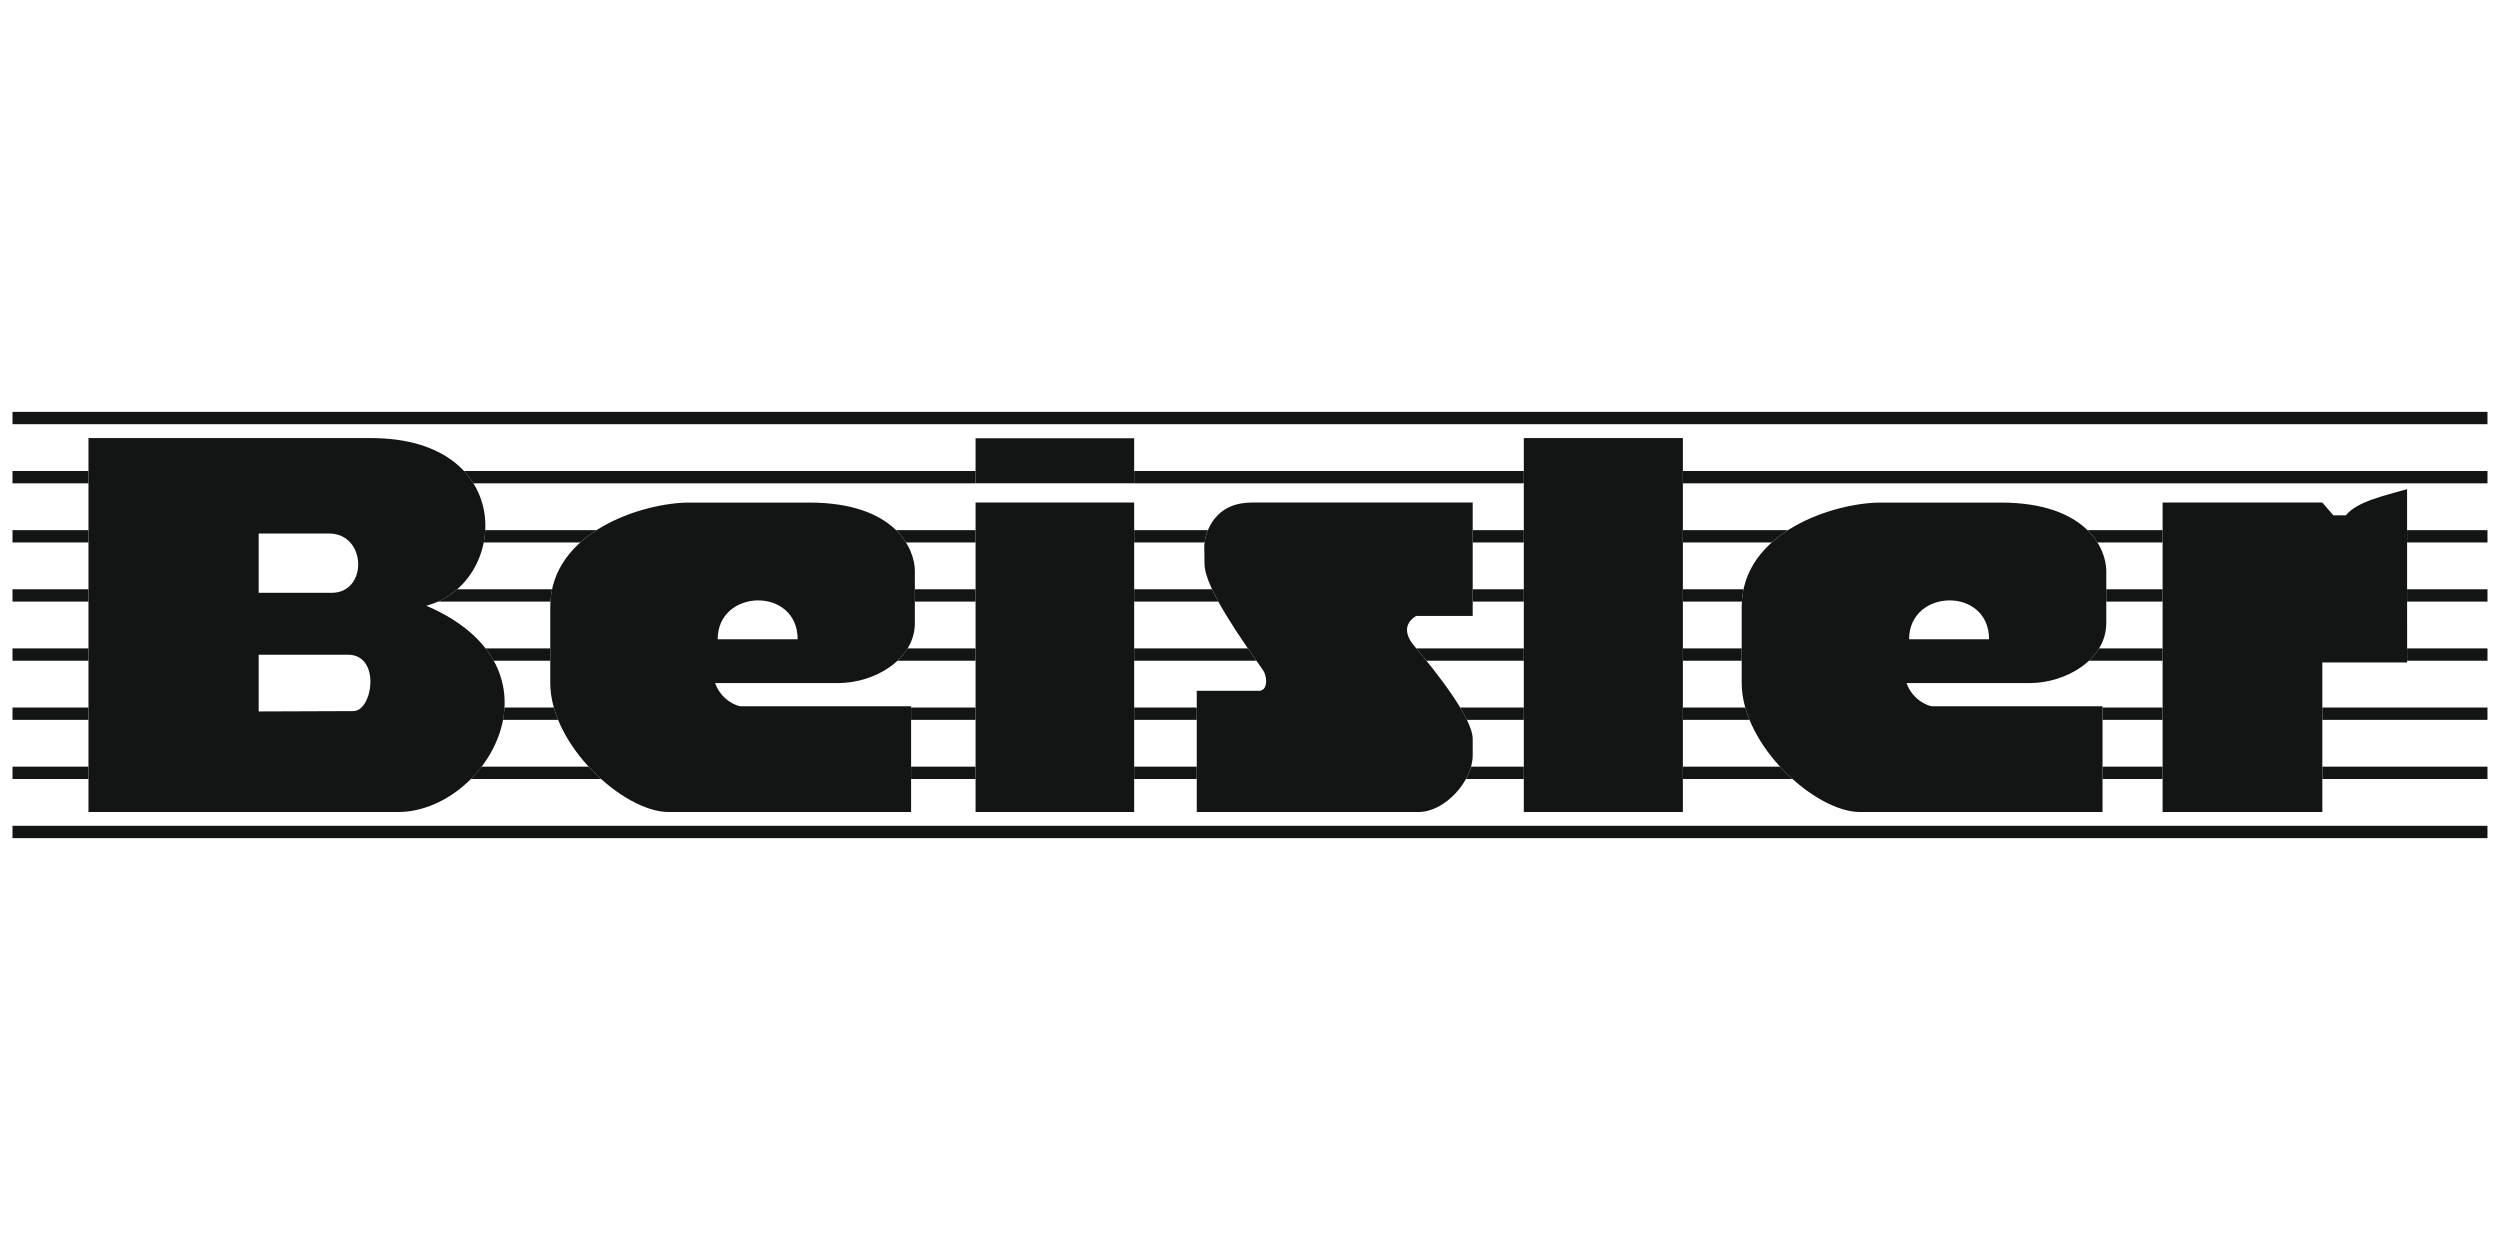 <?xml version="1.0" encoding="UTF-8"?>
<!DOCTYPE svg PUBLIC "-//W3C//DTD SVG 1.1//EN" "http://www.w3.org/Graphics/SVG/1.1/DTD/svg11.dtd">
<!-- Creator: CorelDRAW -->
<svg xmlns="http://www.w3.org/2000/svg" xml:space="preserve" width="1.02306E+006px" height="511528px" style="shape-rendering:geometricPrecision; text-rendering:geometricPrecision; image-rendering:optimizeQuality; fill-rule:evenodd; clip-rule:evenodd"
viewBox="0 0 1.02306e+006 511528"
 xmlns:xlink="http://www.w3.org/1999/xlink">
 <defs>
  <style type="text/css">
   <![CDATA[
    .fil0 {fill:none}
    .fil1 {fill:#131414}
   ]]>
  </style>
 </defs>
 <g id="Ebene_x0020_1">
  <rect class="fil0" width="1.02306e+006" height="511528"/>
  <g id="_193381576">
   <path id="_188628088" class="fil1" d="M399226 197768l64901.6 0 0 -18416.5 -64901.6 0 0 18416.5zm-293370 70156.5l36554.3 0c13521.2,0 10199.4,23045.3 2188.83,23074l-38743.1 143.739 0 -23217.7zm0 -49600.3l28784.2 0c15457.9,0 16011.3,24272 1055.79,24272l-29840 0 0 -24272zm-69650.1 113975l126637 0c36263.7,0 71074.2,-58827.7 11609.6,-84426.1 33535.2,-8739.96 37533.4,-68595.9 -22621.8,-68595.9l-115625 0 0 153022zm363020 0l64901.6 0 0 -126638 -64901.6 0 0 126638zm93595.8 -108698l93.098 7195.66c128.393,9925.68 15377.5,31158.7 23949.2,43459.9 1606.71,2307.5 2194.97,7805.4 -1246.59,8442.25l-25872.1 0 0 49600.3 90757.3 0c10846.4,0 22161.9,-12696.6 22161.9,-23216.7l0 -6660.6c0,-8621.8 -14998.5,-27525.8 -23904.2,-38064.3 -3573.53,-4229.31 -4621.65,-8987.03 779.057,-12312.5l23125.1 0 0 -46384.3 -90383.9 0c-17154.6,0 -19496.4,15072.2 -19459,17940.3zm130758 108698l65088.8 0 0 -153022 -65088.8 0 0 153022zm336389 -121407l-5104.02 0 -4509.63 -5231.39 -65365.1 0 0 126638 65365.1 0 0 -61208.4 34695.9 0 -17.904 -70918.2c-9127.19,2632.32 -20461.1,5020.65 -25064.3,10719.6zm-145997 50700.6l-32715.3 0c0,-20790.5 32715.3,-21587.5 32715.3,0zm-101231 -13223.5l0 31087.6c0,25457.7 29984.2,52842.4 48465.2,52842.4l99199.6 0 0 -43268.1 -69650.6 0c-1218.97,0 -7883.67,-2121.82 -10553.3,-9498.05l50300.6 0c15126.9,0 31434.9,-9749.72 31434.9,-24525.2l0 -21410.5c0,-8858.64 -7915.89,-27936.6 -43234.8,-27936.6l-49053 0c-18862.6,0 -56908.5,11929.9 -56908.5,42708.5zm-386329 13223.5l-32715.3 0c0,-20790.5 32715.3,-21587.5 32715.3,0zm-101231 -13223.5l0 31087.6c0,25457.7 29984.2,52842.4 48464.7,52842.4l99199.6 0 0 -43268.1 -69650.1 0c-1219.48,0 -7883.67,-2121.82 -10553.8,-9498.05l50301.1 0c15126.4,0 31434.9,-9749.72 31434.9,-24525.2l0 -21410.5c0,-8858.64 -7915.89,-27936.6 -43234.8,-27936.6l-49053.5 0c-18862.1,0 -56908,11929.9 -56908,42708.5z"/>
   <path id="_193392808" class="fil1" d="M5115.28 168546l1.01282e+006 0 0 5039.57 -1.01282e+006 0 0 -5039.57zm0 24207.5l31091.2 0 0 5039.06 -31091.2 0 0 -5039.06zm184748 0l209363 0 0 5039.06 -205501 0c-1093.13,-1759.66 -2378.6,-3447.7 -3861.52,-5039.06zm274264 0l159452 0 0 5039.06 -159452 0 0 -5039.06zm224541 0l329271 0 0 5039.06 -329271 0 0 -5039.06zm-683552 24197.3l31089.6 0 0 5039.06 -31089.6 0c0,-1678.83 0,-3358.69 0,-5039.06zm193454 0l45551 0c-2363.26,1513.1 -4605.8,3188.35 -6664.7,5039.06l-39504.3 0c325.332,-1659.91 533.523,-3345.39 617.926,-5039.06zm168108 0l32547 0 0 5039.06 -28473.7 0c-1065.51,-1703.9 -2406.74,-3407.8 -4073.3,-5039.06zm97448.6 0l30188.3 0c-790.31,1929.48 -1191.35,3731.6 -1370.89,5039.06l-28817.4 0 0 -5039.06zm138537 0l20914.8 0 0 5039.06 -20914.8 0 0 -5039.06zm86003.7 0l43013.9 0c-2363.26,1513.1 -4605.28,3188.35 -6664.7,5039.06l-36349.2 0 0 -5039.06zm165572 0l30749.5 0 0 5039.06 -26676.2 0c-1065.51,-1703.9 -2406.74,-3407.8 -4073.3,-5039.06zm130797 0l32903 0c0,1680.37 0,3360.23 0,5039.06l-32902 0 -1.023 -5039.06zm-979920 24197.3l31089.6 0 0 5039.57 -31089.6 0c0,-1679.35 0,-3359.2 0,-5039.57zm181980 0l38826.5 0c-341.701,1616.43 -567.284,3296.8 -673.171,5039.57l-46006.8 0c2911.62,-1298.77 5540.36,-3007.78 7853.49,-5039.57zm187280 0l24850 0 0 5039.57 -24850 0 0 -5039.57zm89751.6 0l31878.4 0c752.969,1618.99 1619.5,3308.05 2566.85,5039.57l-34445.3 0 0 -5039.57zm138537 0l20914.8 0 0 5039.57 -20914.8 0 0 -5039.57zm86003.7 0l24814.7 0c-341.189,1616.43 -566.773,3296.8 -672.659,5039.57l-24142.1 0 0 -5039.57zm173268 0l23053 0 0 5039.57 -23053 0 0 -5039.57zm123106 0l32896.9 0c0,1680.37 0,3360.23 0,5039.57l-32895.8 0 -1.023 -5039.57zm-979928 24202.4l31091.2 0 0 5039.57 -31091.2 0 0 -5039.57zm193589 0l26475.7 0 0 5039.57 -23137.4 0c-948.884,-1709.01 -2056.85,-3391.94 -3338.23,-5039.57zm172714 0l27807.7 0 0 5039.57 -31951 0c1618.99,-1519.75 3022.62,-3204.72 4143.37,-5039.57zm92709.3 0l46542.9 0c1202.6,1750.96 2377.07,3441.56 3492.71,5039.57l-50035.6 0 0 -5039.57zm115469 0l43982.7 0 0 5039.57 -39833.2 0c-1451.2,-1799.04 -2853.3,-3495.27 -4149.51,-5039.57zm109072 0l24072 0 0 5039.57 -24072 0 0 -5039.57zm170311 0l26010.7 0 0 5039.57 -30153.5 0c1618.99,-1519.75 3022.11,-3204.72 4142.86,-5039.57zm126070 0l32890.7 0 0 5039.57 -32889.2 0 -1.535 -5039.57zm-979933 24197.3l31089.6 0 0 5039.57 -31089.6 0c0,-1679.35 0,-3359.2 0,-5039.57zm201337 0l20193.6 0c477.255,1691.62 1061.93,3373.01 1743.8,5039.57l-22545.6 0c313.055,-1665.53 517.155,-3347.95 608.207,-5039.57zm166391 0l26382 0 0 5039.57 -26382 0 0 -5039.57zm91283.7 0l25617.8 0 0 5039.57 -25617.8 0 0 -5039.57zm133429 0l26023 0 0 5039.57 -23269.4 0c-771.895,-1599.55 -1702.88,-3292.19 -2753.55,-5039.57zm91111.8 0l25539 0c477.255,1691.62 1061.93,3373.01 1743.8,5039.57l-27282.8 0 0 -5039.57zm171737 0l24584.5 0 0 5039.57 -24584.5 0 0 -5039.57zm89949.6 0l67585.1 0c0,1680.37 0,3360.23 0,5039.57l-67585.1 0 0 -5039.57zm-945238 24197.3l31089.6 0 0 5039.57 -31089.6 0c0,-1678.83 0,-3359.2 0,-5039.57zm191970 0l43806.2 0c1631.26,1773.98 3337.72,3458.95 5095.33,5039.57l-53304.8 0c1571.41,-1581.64 3049.73,-3264.57 4403.23,-5039.57zm175758 0l26382 0 0 5039.57 -26382 0 0 -5039.57zm91283.7 0l25617.8 0 0 5039.57 -25617.8 0 0 -5039.57zm137856 0l21595.7 0 0 5039.57 -23684.8 0c901.312,-1643.03 1614.38,-3340.79 2089.08,-5039.57zm86684.5 0l39784.6 0c1631.77,1773.98 3337.72,3458.95 5095.33,5039.57l-44879.9 0 0 -5039.57zm171737 0l24584.5 0 0 5039.57 -24584.5 0 0 -5039.57zm89949.6 0l67585.1 0c0,1680.37 0,3360.74 0,5039.57l-67585.1 0 0 -5039.57zm-945240 24197.3l1.01282e+006 0 0 5039.57 -1.01282e+006 0 0 -5039.57z"/>
  </g>
 </g>
</svg>
